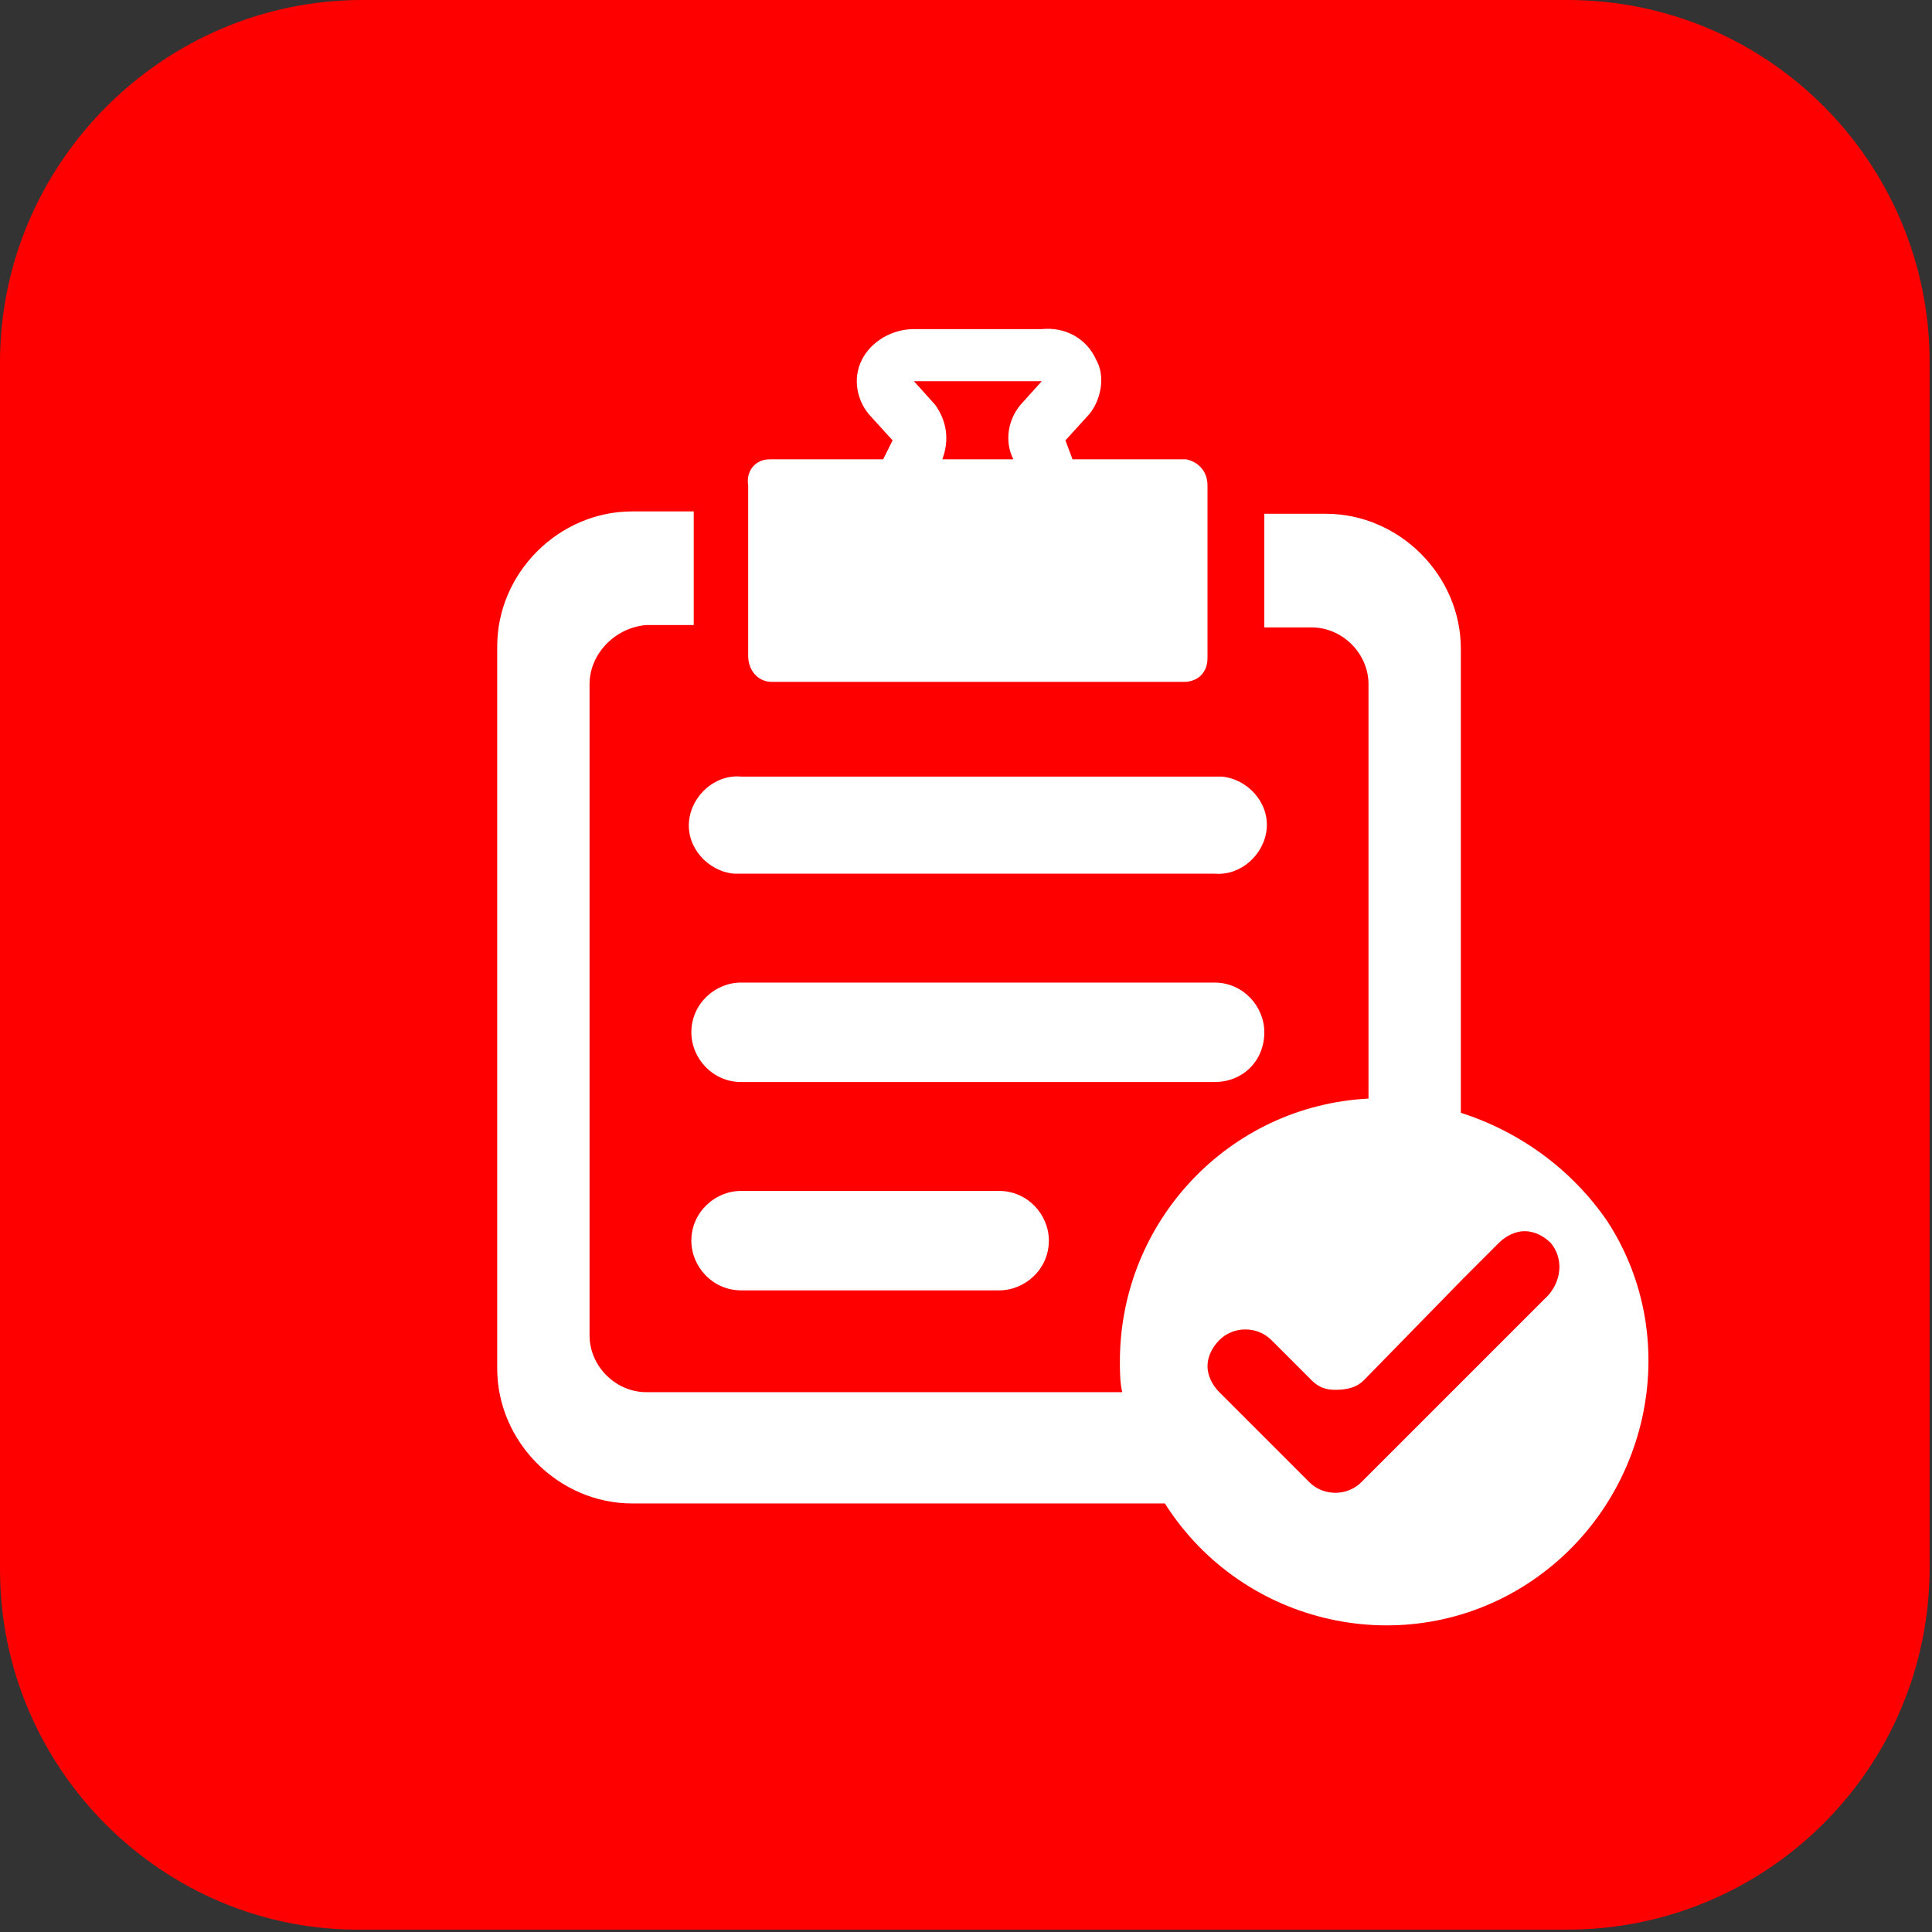 <?xml version="1.0" encoding="UTF-8"?> <!-- Generator: Adobe Illustrator 26.0.1, SVG Export Plug-In . SVG Version: 6.00 Build 0) --> <svg xmlns="http://www.w3.org/2000/svg" xmlns:xlink="http://www.w3.org/1999/xlink" id="Слой_1" x="0px" y="0px" viewBox="0 0 81.6 81.6" style="enable-background:new 0 0 81.6 81.6;" xml:space="preserve"><rect x="0" y="0" width="81.6" height="81.6" fill="#333333" stroke="none"/> <style type="text/css"> .st0{fill:#FF0000;} .st1{fill:#FFFFFF;} </style> <path class="st0" d="M15.3,0h50.9c8.5,0,15.3,6.9,15.3,15.3v50.9c0,8.5-6.9,15.3-15.3,15.3H15.3C6.9,81.6,0,74.7,0,66.3V15.3 C0,6.9,6.9,0,15.3,0z"></path> <path class="st1" d="M32.6,28.8H50c0.6,0,1-0.4,1-1c0,0,0,0,0-0.1v-7.2c0-0.6-0.4-1-0.9-1.1c0,0-0.1,0-0.1,0h-4.7L45,18.6l1-1.1 c0.5-0.6,0.7-1.6,0.3-2.3c-0.4-0.9-1.3-1.4-2.3-1.3h-5.4c-0.9,0-1.8,0.5-2.2,1.3c-0.4,0.8-0.2,1.7,0.3,2.3l1,1.1l-0.4,0.8h-4.8 c-0.6,0-1,0.5-0.9,1.1c0,0,0,0,0,0v7.2C31.6,28.3,32,28.8,32.6,28.8C32.6,28.8,32.6,28.8,32.6,28.8z M44,16.1l-0.9,1 c-0.5,0.6-0.7,1.5-0.3,2.3h-3c0.3-0.8,0.2-1.6-0.3-2.3l-0.9-1H44z"></path> <path class="st1" d="M61.7,47V27.4c0-3.1-2.6-5.7-5.7-5.7l0,0h-2.6v4.8h2c1.3,0,2.4,1.1,2.4,2.4c0,0,0,0,0,0v17.5 c-5.9,0.3-10.5,5.2-10.5,11.1c0,0.4,0,0.9,0.1,1.3H27.3c-1.3,0-2.4-1.1-2.4-2.4c0,0,0,0,0,0V28.9c0-1.3,1.1-2.4,2.4-2.5h2v-4.8h-2.6 c-3.1,0-5.7,2.6-5.7,5.7v30.5c0,3.1,2.6,5.7,5.7,5.7h0h22.5c3.3,5.2,10.2,6.7,15.3,3.4s6.7-10.2,3.4-15.3 C66.4,49.4,64.2,47.8,61.7,47z M65.4,54.7l-3.7,3.7l-4.2,4.2c-0.6,0.6-1.6,0.6-2.2,0c0,0,0,0,0,0l-1.1-1.1l-2.7-2.7v0 c-0.3-0.3-0.5-0.7-0.5-1.1c0-0.4,0.2-0.8,0.5-1.1c0.6-0.6,1.6-0.6,2.2,0c0,0,0,0,0,0l1.7,1.7c0.3,0.3,0.6,0.4,1,0.4 c0.5,0,0.9-0.1,1.2-0.4l4.2-4.3l0,0l1.5-1.5c0.3-0.3,0.7-0.5,1.1-0.5c0.4,0,0.8,0.2,1.1,0.5C66,53.1,66,54,65.4,54.7 C65.4,54.7,65.4,54.7,65.4,54.7L65.4,54.7z"></path> <path class="st1" d="M31.3,36.9h20c1.1,0.1,2.1-0.8,2.2-1.9s-0.8-2.1-1.9-2.2c-0.1,0-0.2,0-0.3,0h-20c-1.1-0.1-2.1,0.8-2.2,1.9 s0.8,2.1,1.9,2.2C31.1,36.9,31.2,36.9,31.3,36.9z"></path> <path class="st1" d="M53.4,43.6c0-1.1-0.9-2.1-2.1-2.1h0h-20c-1.1,0-2.1,0.9-2.1,2.1c0,1.1,0.9,2.1,2.1,2.1h20 C52.5,45.7,53.4,44.8,53.4,43.6z"></path> <path class="st1" d="M31.3,50.3c-1.1,0-2.1,0.9-2.1,2.1c0,1.1,0.9,2.1,2.1,2.1h10.9c1.1,0,2.1-0.9,2.1-2.1c0-1.1-0.9-2.1-2.1-2.1 H31.3z"></path> </svg> 